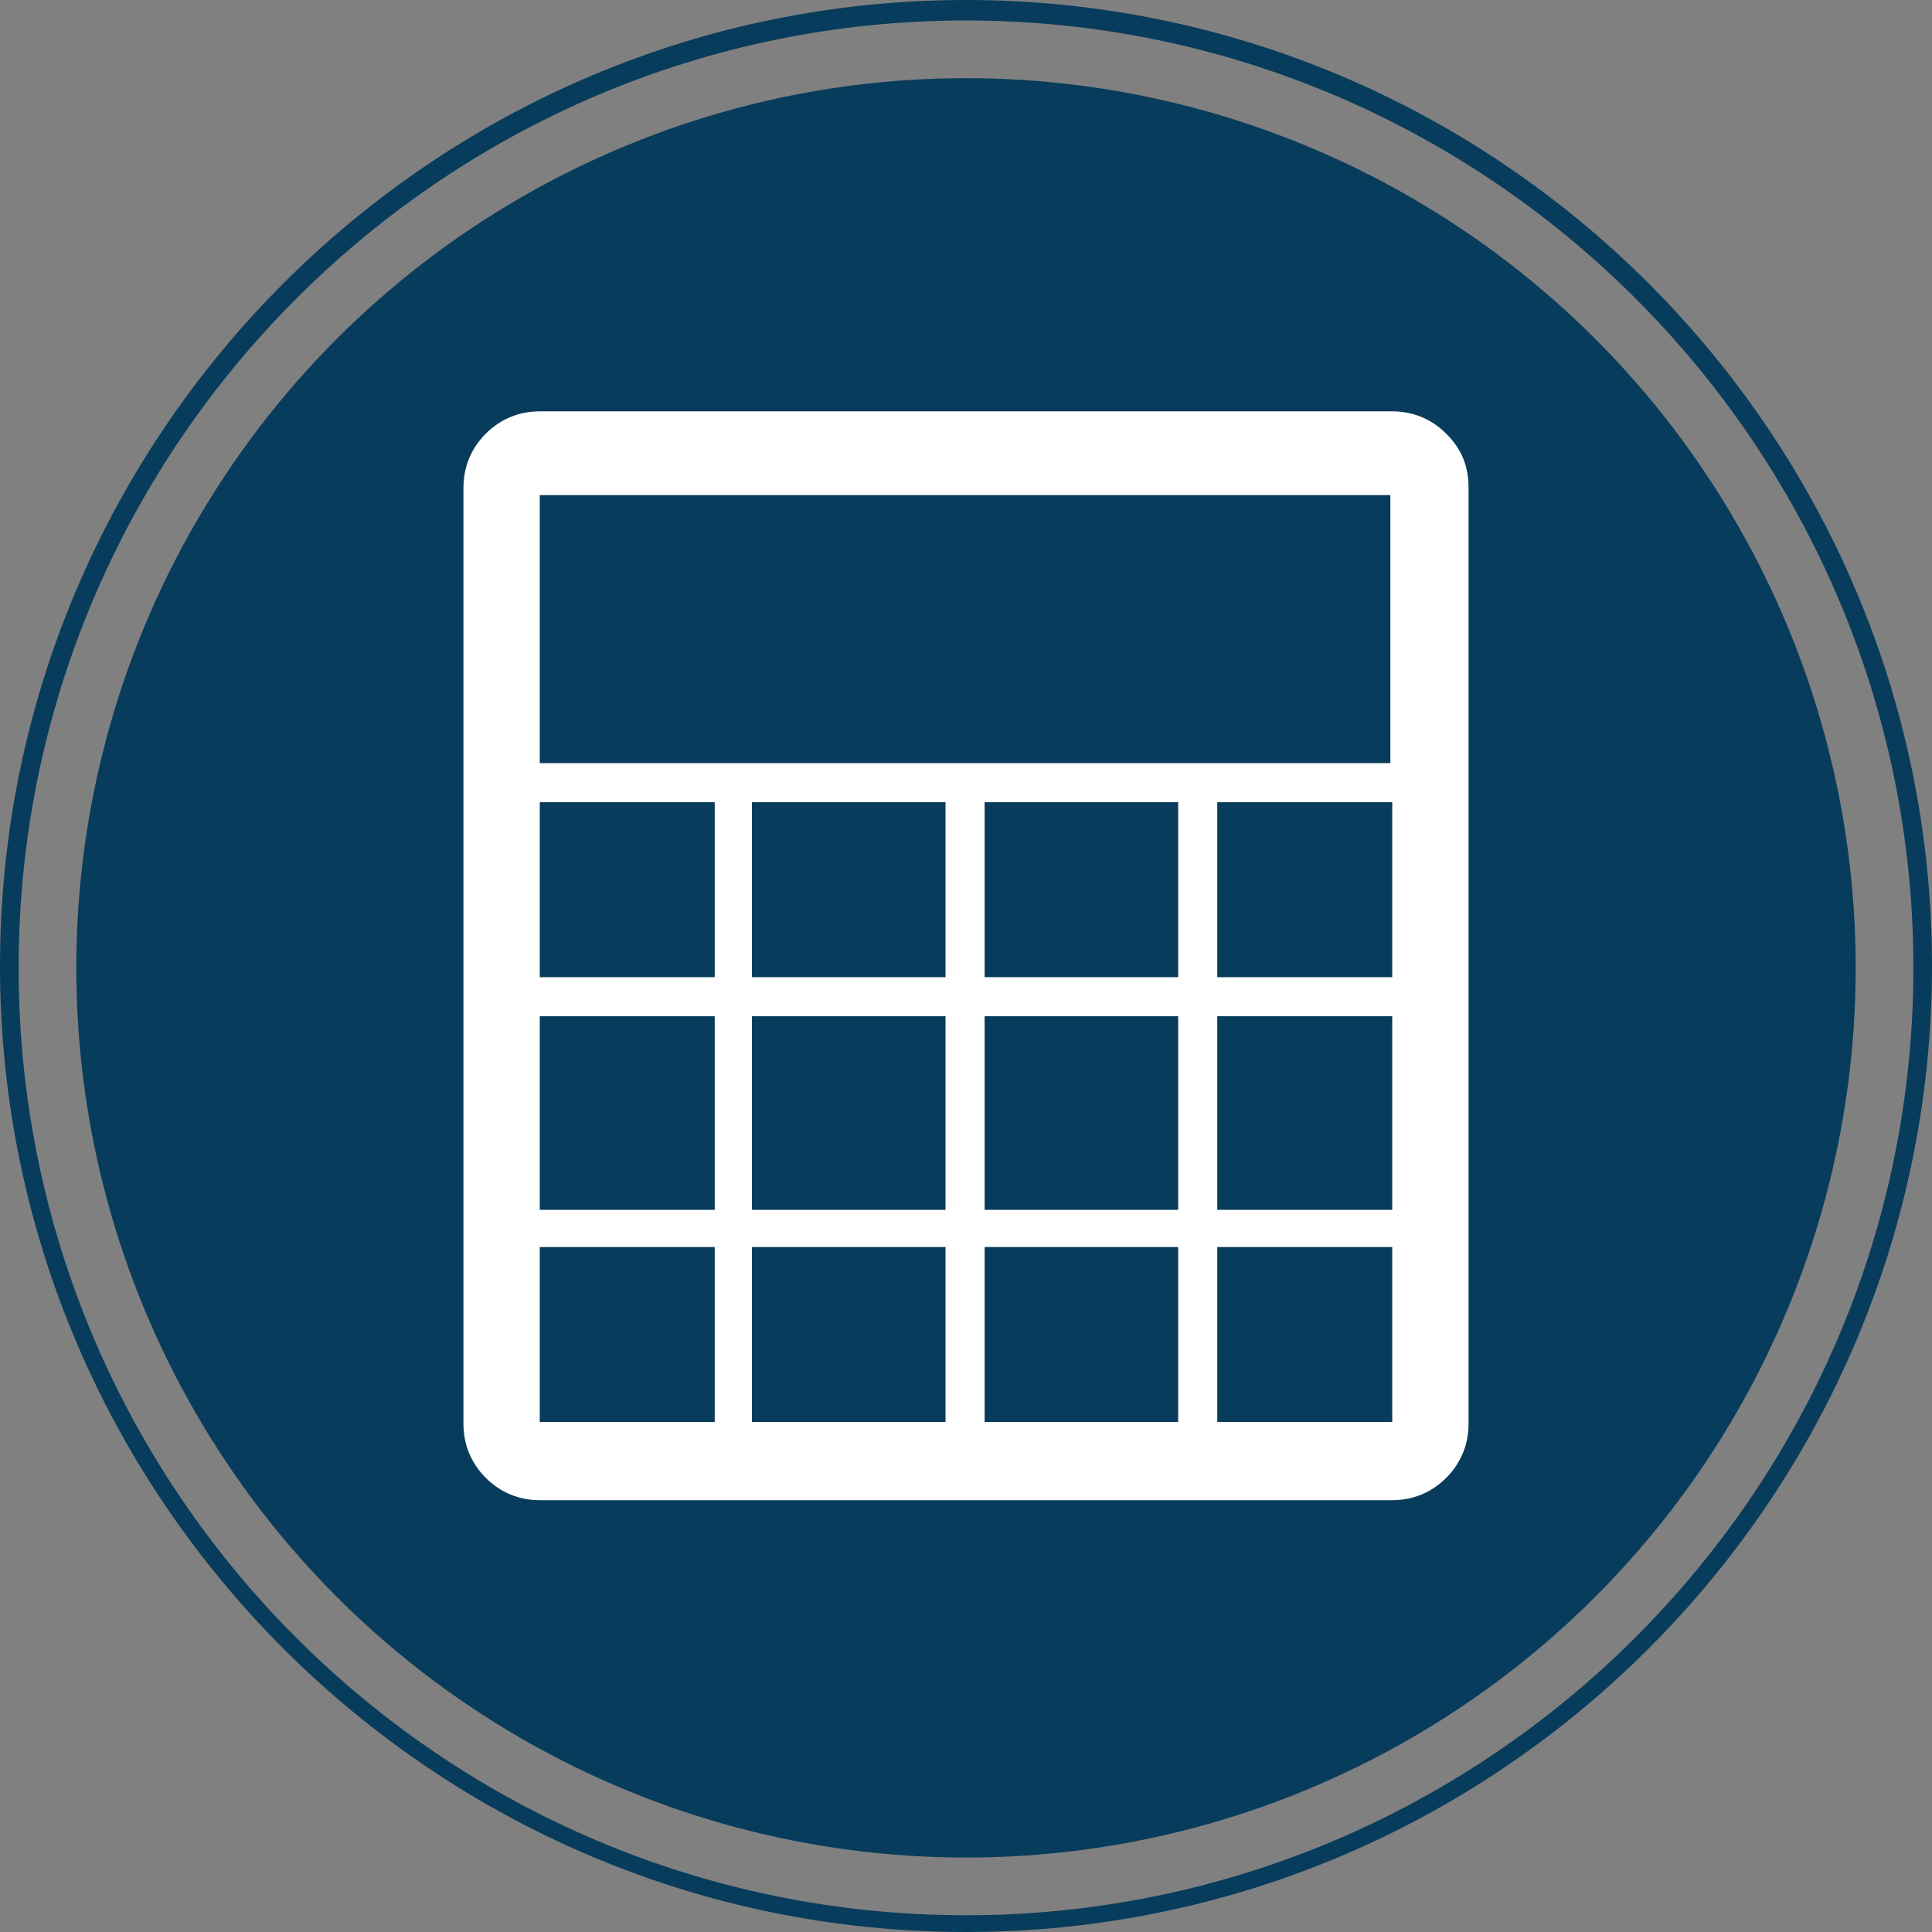 <?xml version="1.0" encoding="UTF-8" standalone="no"?>
<svg
   xmlns:dc="http://purl.org/dc/elements/1.1/"
   xmlns:cc="http://creativecommons.org/ns#"
   xmlns:rdf="http://www.w3.org/1999/02/22-rdf-syntax-ns#"
   xmlns:svg="http://www.w3.org/2000/svg"
   xmlns="http://www.w3.org/2000/svg"
   height="103.8"
   width="103.8"
   xml:space="preserve"
   viewBox="0 0 103.8 103.8"
   y="0px"
   x="0px"
   id="Layer_1"
   version="1.1"><rect x="0" y="0" width="103.8" height="103.8" fill="#808080" stroke="none"/><defs
     id="defs15" /><style
     id="style2"
     type="text/css">
	.st0{fill:#FFFFFF;}
	.st1{fill:#083C5C;}
	.st2{clip-path:url(#SVGID_3_);}
	.st3{clip-path:url(#SVGID_4_);}
	.st4{fill-rule:evenodd;clip-rule:evenodd;fill:#FFFFFF;}
</style><g
     transform="translate(-18.4,-21.1)"
     id="g8"><circle
       style="fill:#083c5c"
       id="circle4"
       r="47.8"
       cy="73.1"
       cx="70.3"
       class="st1" /><path
       style="fill:#083c5c"
       id="path6"
       d="m 70.3,124.9 c -28.6,0 -51.9,-23.3 -51.9,-51.9 0,-28.6 23.3,-51.9 51.9,-51.9 28.6,0 51.9,23.3 51.9,51.9 0,28.6 -23.3,51.9 -51.9,51.9 z m 0,-102.7 c -28,0 -50.9,22.8 -50.9,50.9 0,28.1 22.8,50.9 50.9,50.9 28,0 50.9,-22.8 50.9,-50.9 C 121.2,45 98.3,22.2 70.3,22.2 Z"
       class="st1" /></g><path
     style="fill:#ffffff"
     id="path10"
     d="m 78.9,26.2 v 50.3 c 0,1.1 -0.4,2.1 -1.2,2.9 -0.8,0.8 -1.8,1.2 -2.9,1.2 H 29 c -1.1,0 -2.1,-0.4 -2.9,-1.2 -0.8,-0.8 -1.2,-1.8 -1.2,-2.9 V 26.2 c 0,-1.1 0.4,-2.1 1.2,-2.9 0.8,-0.8 1.8,-1.2 2.9,-1.2 h 45.8 c 1.1,0 2.1,0.4 2.9,1.2 0.8,0.8 1.2,1.7 1.2,2.9 z M 29,52.5 h 9.4 V 43.1 H 29 Z M 29,65 h 9.4 V 54.6 H 29 Z m 0,11.4 h 9.4 V 67 H 29 Z M 40.4,52.5 H 50.8 V 43.1 H 40.4 Z m 0,12.5 H 50.8 V 54.6 H 40.4 Z m 0,11.4 H 50.8 V 67 H 40.4 Z M 52.9,52.5 H 63.3 V 43.1 H 52.9 Z m 0,12.5 H 63.3 V 54.6 H 52.9 Z m 0,11.4 H 63.3 V 67 H 52.9 Z M 65.4,52.5 h 9.4 v -9.4 h -9.4 z m 0,12.5 h 9.4 V 54.6 h -9.4 z m 0,11.4 h 9.4 V 67 H 65.4 Z M 74.7,26.6 H 29 V 41 h 45.7 z"
     class="st0" /></svg>